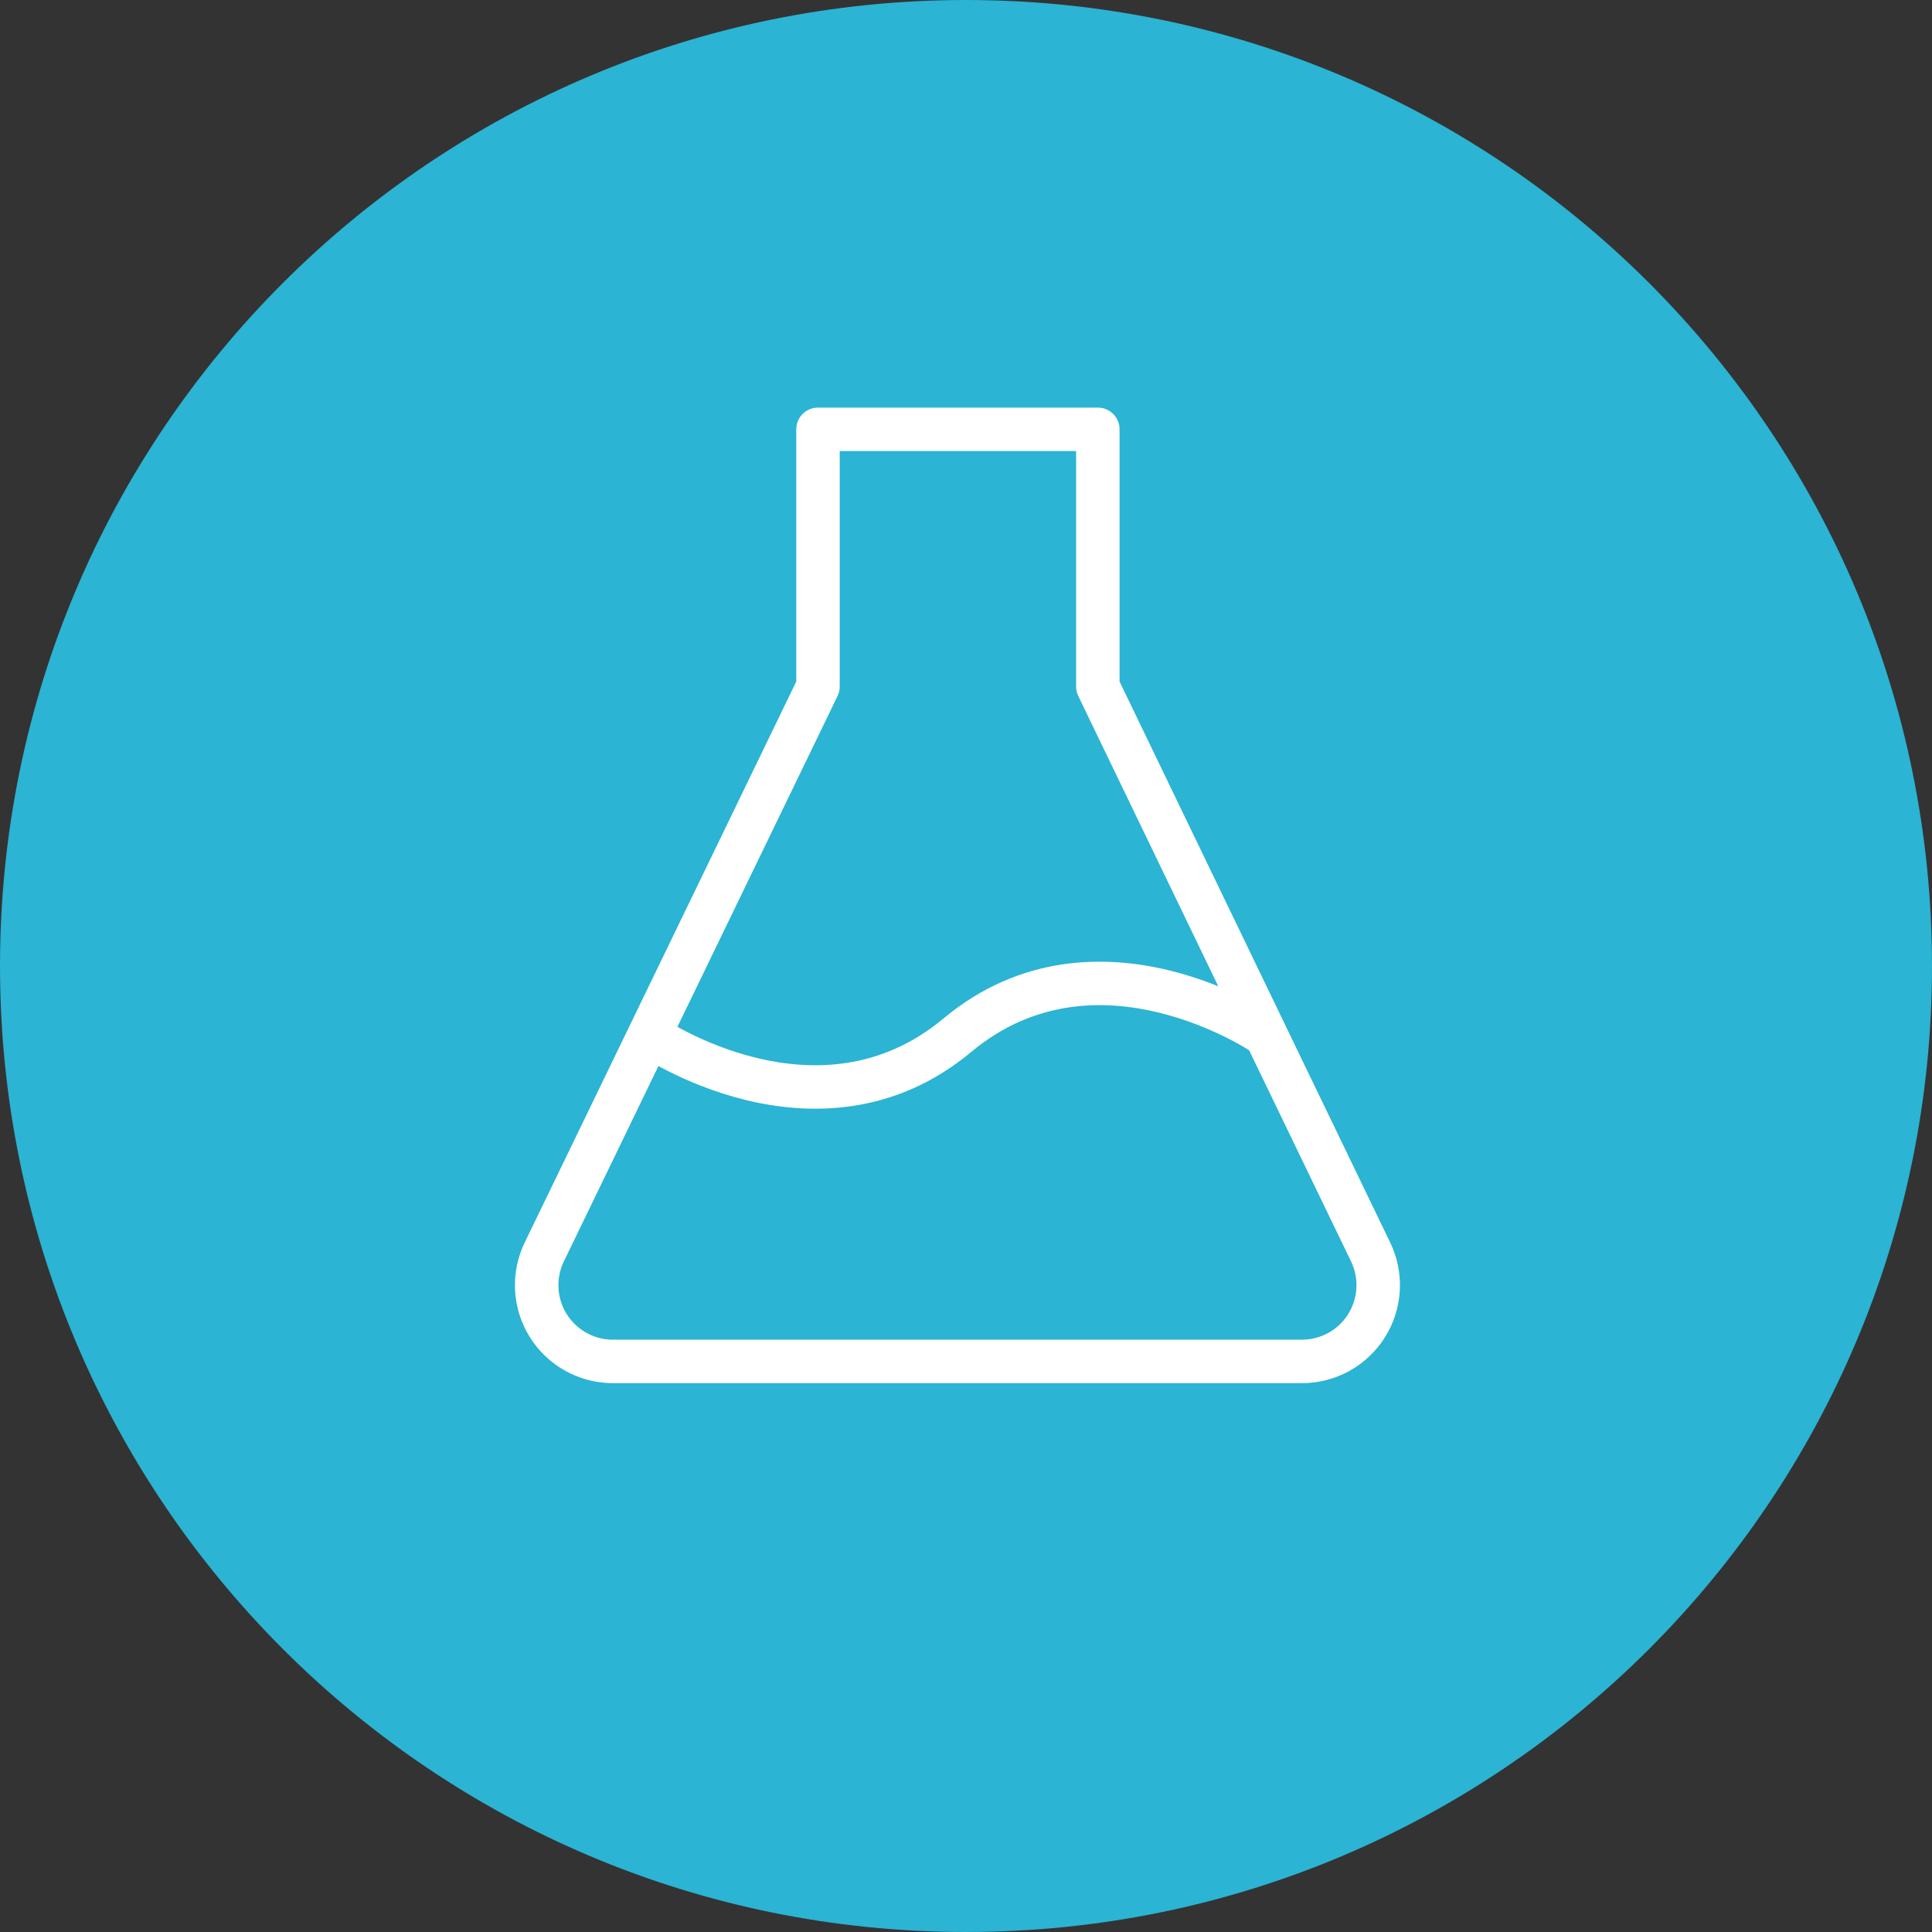 <svg width="80" height="80" viewBox="0 0 80 80" fill="none" xmlns="http://www.w3.org/2000/svg">
<rect x="0" y="0" width="80" height="80" fill="#333333" stroke="none"/>
<path d="M79.25 40C79.25 61.677 61.677 79.25 40 79.25C18.323 79.25 0.75 61.677 0.75 40C0.75 18.323 18.323 0.75 40 0.75C61.677 0.75 79.25 18.323 79.25 40Z" fill="#2BB4D3" stroke="#2BB4D3" stroke-width="1.5"/>
<path d="M33.871 28.429L34.681 28.822C34.74 28.699 34.771 28.565 34.771 28.429H33.871ZM33.871 17.778V16.878C33.374 16.878 32.971 17.281 32.971 17.778H33.871ZM45.459 17.778H46.359C46.359 17.281 45.956 16.878 45.459 16.878V17.778ZM45.459 28.429H44.559C44.559 28.565 44.59 28.698 44.649 28.82L45.459 28.429ZM24.005 56.059L23.612 56.869L23.613 56.869L24.005 56.059ZM22.538 51.84L21.728 51.448L21.728 51.448L22.538 51.84ZM56.755 51.844L57.566 51.453L57.566 51.453L56.755 51.844ZM53.91 56.374L53.91 55.474H53.91V56.374ZM27.693 43.258L34.681 28.822L33.061 28.037L26.073 42.473L27.693 43.258ZM34.771 28.429V17.778H32.971V28.429H34.771ZM33.871 18.678H45.459V16.878H33.871V18.678ZM44.559 17.778V28.429H46.359V17.778H44.559ZM44.649 28.82L51.611 43.256L53.233 42.474L46.27 28.038L44.649 28.82ZM24.397 55.248C23.858 54.988 23.444 54.523 23.247 53.958L21.547 54.549C21.901 55.565 22.644 56.4 23.612 56.869L24.397 55.248ZM23.247 53.958C23.051 53.392 23.087 52.771 23.348 52.232L21.728 51.448C21.259 52.417 21.194 53.532 21.547 54.549L23.247 53.958ZM23.348 52.232L27.693 43.258L26.073 42.473L21.728 51.448L23.348 52.232ZM26.883 42.865C26.37 43.605 26.371 43.606 26.371 43.606C26.371 43.606 26.372 43.606 26.372 43.606C26.373 43.607 26.373 43.607 26.374 43.608C26.376 43.609 26.378 43.611 26.381 43.612C26.386 43.616 26.392 43.62 26.401 43.626C26.418 43.637 26.441 43.653 26.471 43.673C26.531 43.712 26.617 43.766 26.727 43.833C26.946 43.966 27.261 44.147 27.655 44.347C28.443 44.746 29.561 45.227 30.878 45.549C33.517 46.194 37.033 46.211 40.218 43.557L39.066 42.174C36.462 44.344 33.598 44.361 31.305 43.8C30.156 43.519 29.169 43.096 28.469 42.741C28.12 42.564 27.845 42.406 27.66 42.294C27.568 42.238 27.498 42.194 27.454 42.164C27.431 42.15 27.415 42.139 27.405 42.132C27.4 42.129 27.397 42.127 27.395 42.125C27.394 42.125 27.394 42.125 27.394 42.125C27.394 42.125 27.394 42.125 27.394 42.125C27.394 42.125 27.394 42.125 27.395 42.125C27.395 42.125 27.395 42.125 26.883 42.865ZM40.218 43.557C42.822 41.387 45.69 41.37 47.99 41.931C49.142 42.212 50.131 42.635 50.833 42.99C51.183 43.167 51.459 43.325 51.645 43.438C51.737 43.494 51.807 43.538 51.852 43.567C51.875 43.582 51.891 43.593 51.901 43.599C51.906 43.603 51.909 43.605 51.911 43.606C51.912 43.607 51.912 43.607 51.912 43.607C51.912 43.607 51.912 43.607 51.912 43.607C51.912 43.607 51.911 43.606 51.911 43.606C51.911 43.606 51.911 43.606 52.422 42.865C52.933 42.125 52.933 42.124 52.933 42.124C52.932 42.124 52.932 42.124 52.932 42.124C52.931 42.123 52.93 42.123 52.929 42.122C52.928 42.121 52.926 42.12 52.923 42.118C52.918 42.114 52.911 42.11 52.903 42.104C52.886 42.093 52.862 42.077 52.832 42.057C52.772 42.019 52.686 41.964 52.576 41.898C52.357 41.765 52.041 41.584 51.645 41.384C50.856 40.985 49.736 40.504 48.416 40.182C45.773 39.537 42.251 39.519 39.066 42.174L40.218 43.557ZM51.611 43.257L55.945 52.235L57.566 51.453L53.233 42.474L51.611 43.257ZM55.945 52.235C56.111 52.579 56.187 52.96 56.166 53.342L57.963 53.442C58.001 52.756 57.864 52.072 57.566 51.453L55.945 52.235ZM56.166 53.342C56.144 53.723 56.026 54.093 55.823 54.417L57.347 55.374C57.713 54.793 57.925 54.128 57.963 53.442L56.166 53.342ZM55.823 54.417C55.62 54.741 55.338 55.008 55.003 55.193L55.874 56.768C56.475 56.436 56.982 55.956 57.347 55.374L55.823 54.417ZM55.003 55.193C54.669 55.377 54.292 55.474 53.91 55.474L53.91 57.274C54.597 57.274 55.272 57.1 55.874 56.768L55.003 55.193ZM53.91 55.474H25.38V57.274H53.91V55.474ZM25.38 55.474C25.04 55.474 24.704 55.397 24.396 55.248L23.613 56.869C24.164 57.135 24.767 57.274 25.38 57.274V55.474Z" fill="white"/>
</svg>
